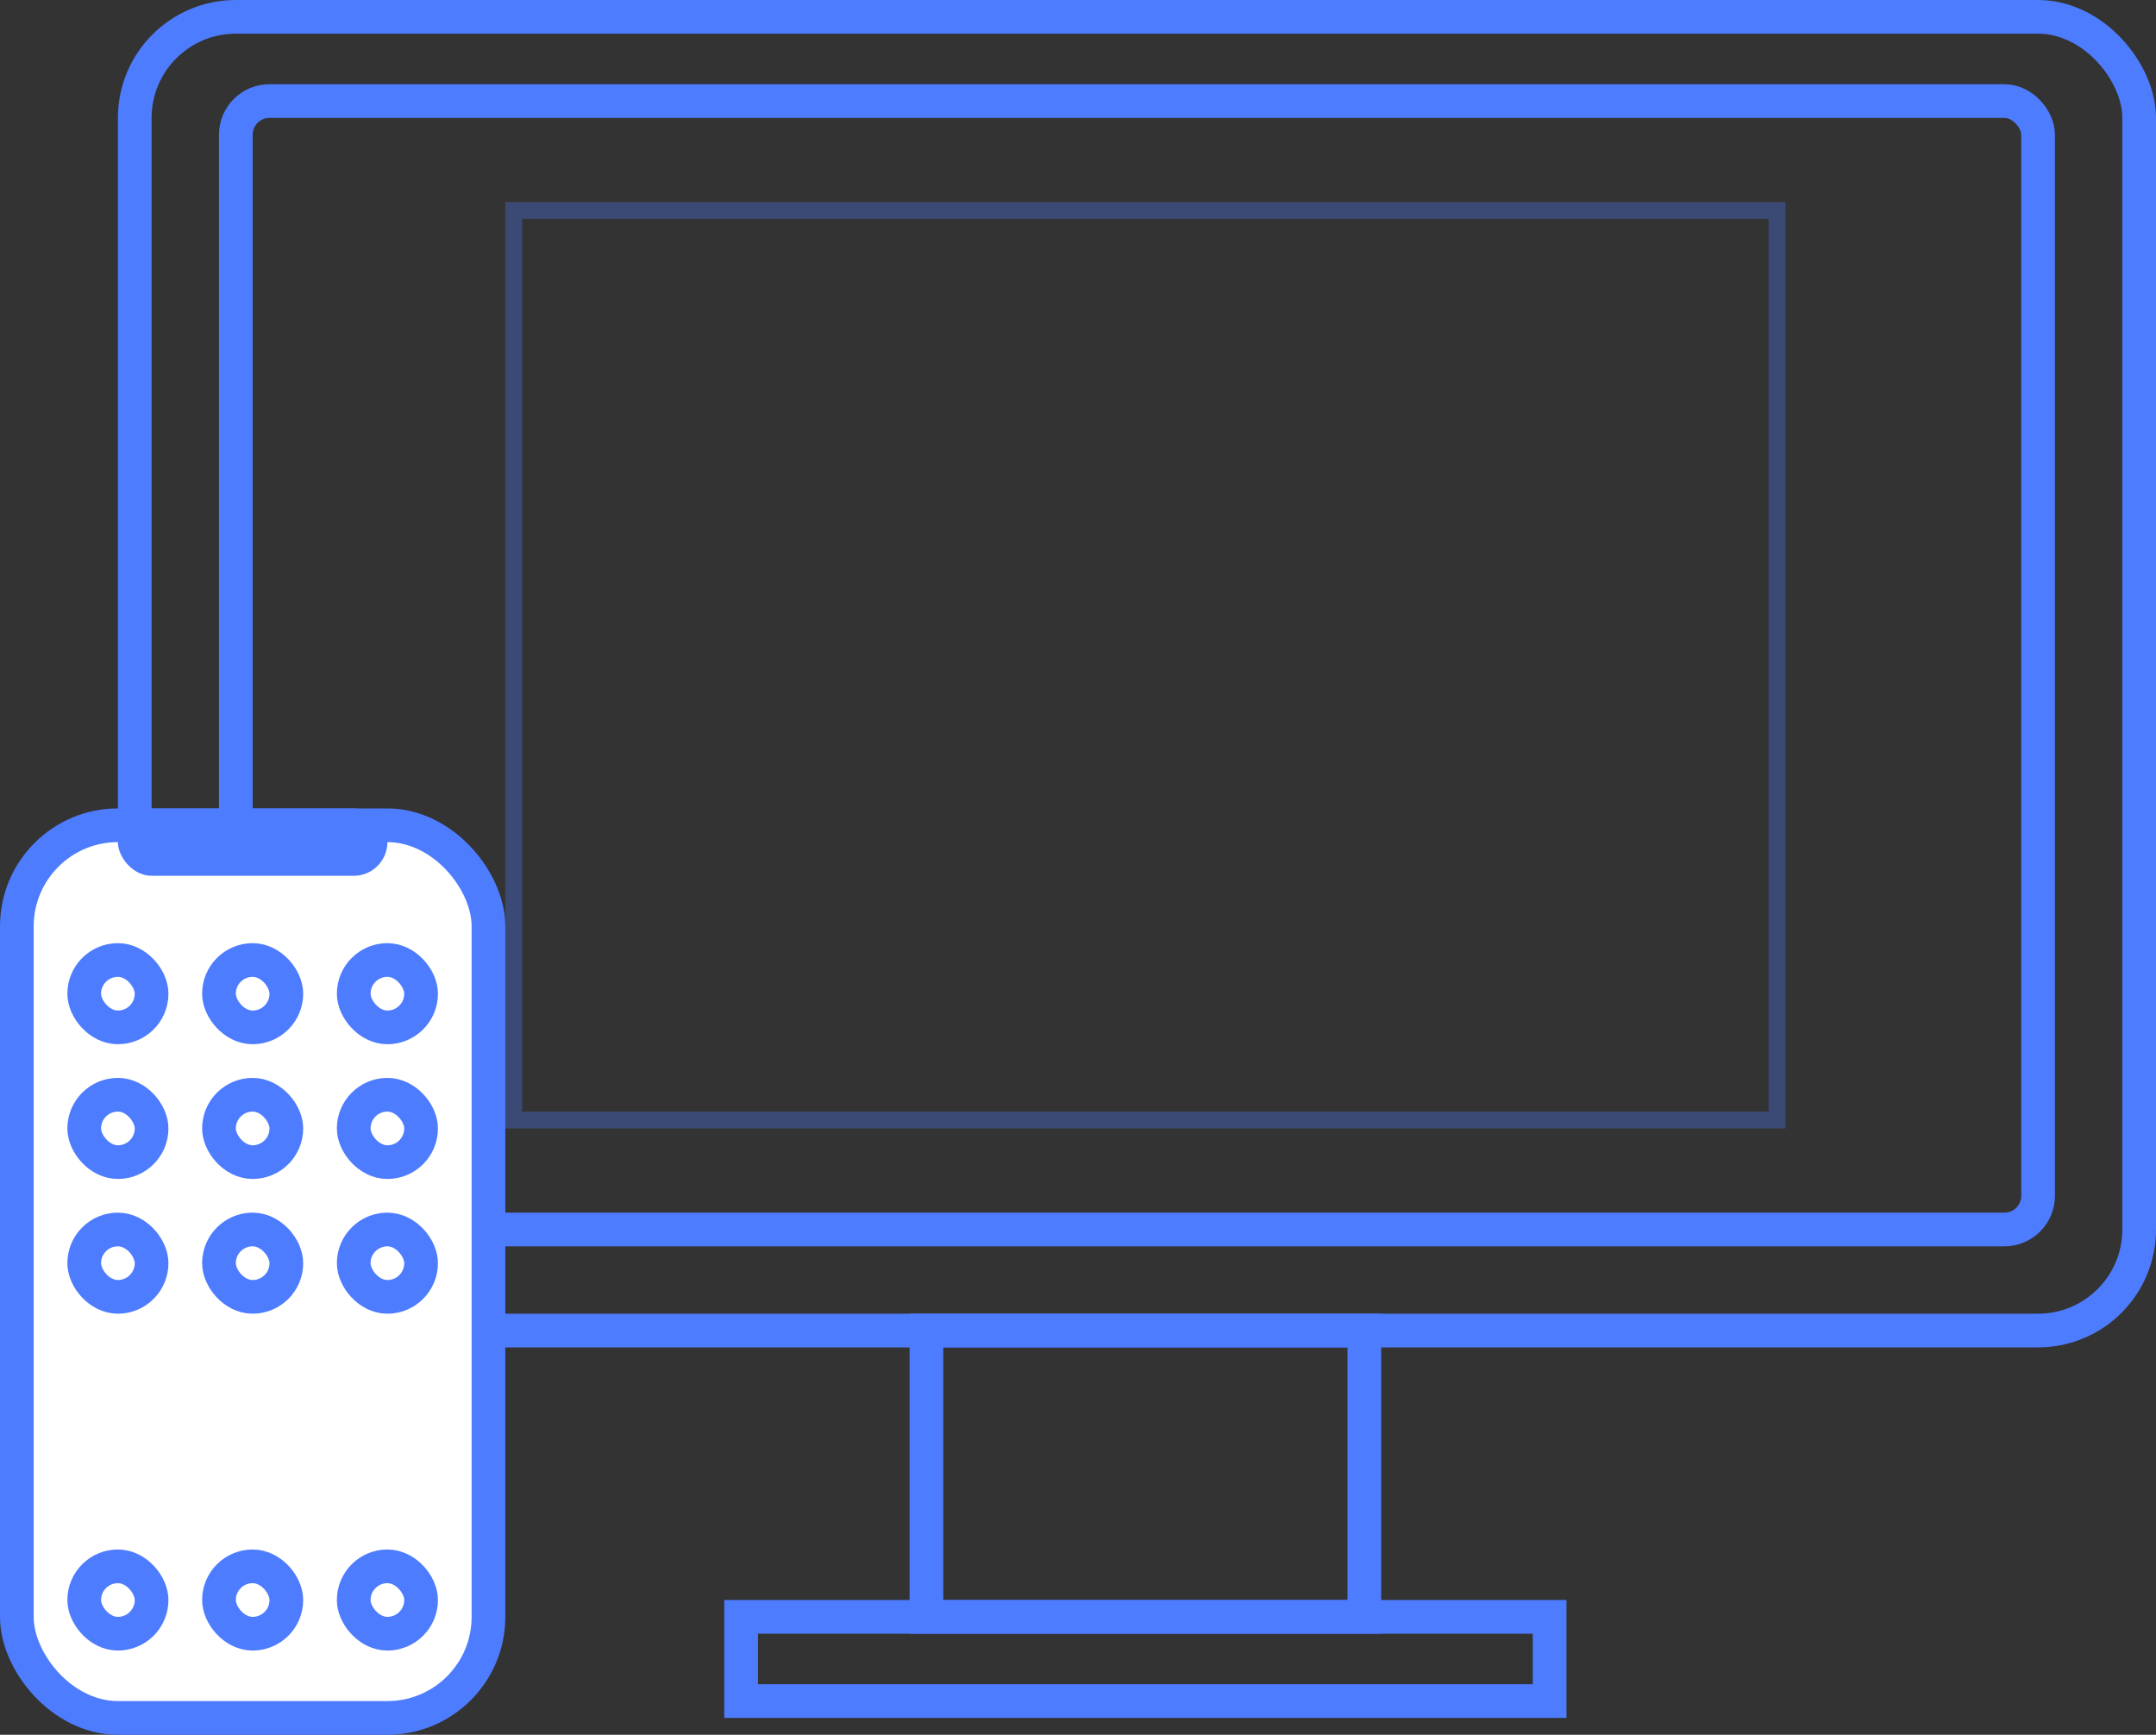 <?xml version="1.0" encoding="UTF-8"?> <svg xmlns="http://www.w3.org/2000/svg" xmlns:xlink="http://www.w3.org/1999/xlink" width="128px" height="103px" viewBox="0 0 128 103"><rect x="0" y="0" width="128" height="103" fill="#333333" stroke="none"/> <!-- Generator: Sketch 51.3 (57544) - http://www.bohemiancoding.com/sketch --> <title>icon_2</title> <desc>Created with Sketch.</desc> <defs></defs> <g id="Page-1" stroke="none" stroke-width="1" fill="none" fill-rule="evenodd"> <g id="Artboard" transform="translate(-442, -89)"> <g id="icon_2" transform="translate(442, 89)"> <rect id="Rectangle-2" stroke="#4E7CFF" stroke-width="2" x="8" y="1" width="119" height="78" rx="6"></rect> <rect id="Rectangle-2" stroke="#4E7CFF" stroke-width="2" x="14" y="6" width="107" height="67" rx="2"></rect> <rect id="Rectangle-5" stroke="#4E7CFF" opacity="0.326" x="30.5" y="12.5" width="75" height="54"></rect> <rect id="Rectangle-2" stroke="#4E7CFF" stroke-width="2" fill="#FFFFFF" x="1" y="49" width="28" height="53" rx="6"></rect> <rect id="Rectangle-2" stroke="#4E7CFF" stroke-width="2" fill="#FFFFFF" x="5" y="57" width="4" height="4" rx="2"></rect> <rect id="Rectangle-2" stroke="#4E7CFF" stroke-width="2" fill="#FFFFFF" x="13" y="57" width="4" height="4" rx="2"></rect> <rect id="Rectangle-2" stroke="#4E7CFF" stroke-width="2" fill="#FFFFFF" x="21" y="57" width="4" height="4" rx="2"></rect> <rect id="Rectangle-2" stroke="#4E7CFF" stroke-width="2" fill="#FFFFFF" x="5" y="65" width="4" height="4" rx="2"></rect> <rect id="Rectangle-2" stroke="#4E7CFF" stroke-width="2" fill="#FFFFFF" x="13" y="65" width="4" height="4" rx="2"></rect> <rect id="Rectangle-2" stroke="#4E7CFF" stroke-width="2" fill="#FFFFFF" x="21" y="65" width="4" height="4" rx="2"></rect> <rect id="Rectangle-2" stroke="#4E7CFF" stroke-width="2" fill="#FFFFFF" x="5" y="73" width="4" height="4" rx="2"></rect> <rect id="Rectangle-2" stroke="#4E7CFF" stroke-width="2" fill="#FFFFFF" x="13" y="73" width="4" height="4" rx="2"></rect> <rect id="Rectangle-2" stroke="#4E7CFF" stroke-width="2" fill="#FFFFFF" x="21" y="73" width="4" height="4" rx="2"></rect> <rect id="Rectangle-2" stroke="#4E7CFF" stroke-width="2" fill="#FFFFFF" x="5" y="93" width="4" height="4" rx="2"></rect> <rect id="Rectangle-2" stroke="#4E7CFF" stroke-width="2" fill="#FFFFFF" x="13" y="93" width="4" height="4" rx="2"></rect> <rect id="Rectangle-2" stroke="#4E7CFF" stroke-width="2" fill="#FFFFFF" x="21" y="93" width="4" height="4" rx="2"></rect> <rect id="Rectangle-2" fill="#4E7CFF" x="7" y="48" width="16" height="4" rx="2"></rect> <rect id="Rectangle-2" stroke="#4E7CFF" stroke-width="2" x="55" y="79" width="26" height="17"></rect> <rect id="Rectangle-2" stroke="#4E7CFF" stroke-width="2" x="44" y="96" width="48" height="5"></rect> </g> </g> </g> </svg> 